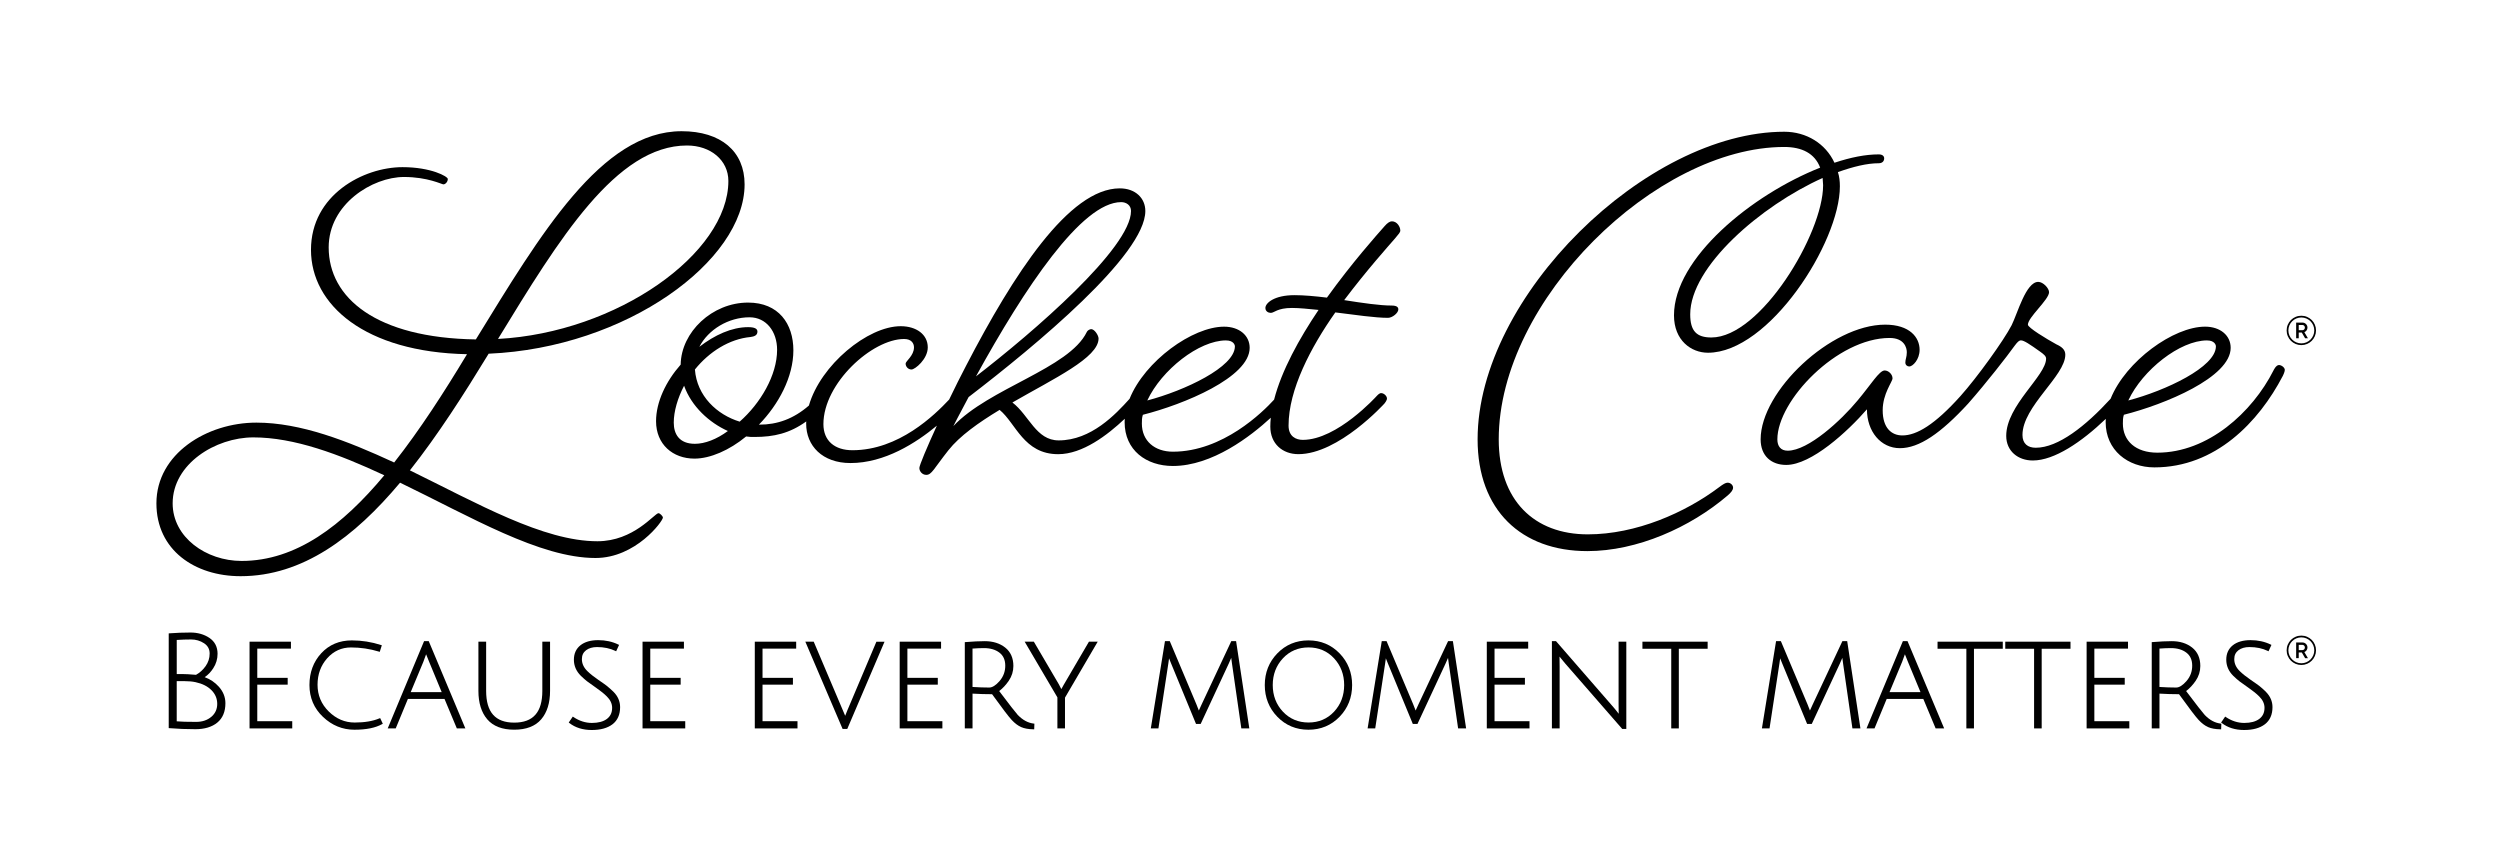 <?xml version="1.0" encoding="UTF-8"?>
<svg xmlns="http://www.w3.org/2000/svg" id="Layer_1" data-name="Layer 1" viewBox="0 0 1106 381">
  <g>
    <g>
      <path d="M291.31,227.04c-1.74,0-10.89,12.41-27,12.41-23.95,0-53.13-16.77-82.97-31.36,12.41-15.68,23.95-33.75,34.84-51.61,60.97-2.61,113.23-41.16,113.23-74.91,0-14.59-10.45-23.52-27.87-23.52-35.49,0-62.5,45.73-91.02,92.11-43.99-.65-65.11-18.29-65.11-40.72,0-19.16,19.38-31.14,33.32-31.14,10.45,0,16.77,3.27,17.42,3.27.87,0,1.96-1.09,1.96-2.39,0-1.09-7.4-5.23-20.03-5.23-17.2,0-40.5,12.19-40.5,36.58s23.95,45.29,69.03,46.17c-10.23,16.99-20.91,33.54-32.23,47.91-20.69-9.58-41.37-17.64-60.97-17.64-21.78,0-44.21,13.72-44.21,35.71,0,20.69,16.99,32.23,37.24,32.23,27.44,0,50.3-17.2,70.55-41.37,31.14,15.03,61.84,33.32,86.45,33.32,17.86,0,29.83-16.33,29.83-17.86,0-.65-1.31-1.96-1.96-1.96ZM303.94,64.37c10.45,0,18.29,6.53,18.29,15.68,0,32.01-49.21,67.07-101.91,69.9,27-44.21,52.26-85.58,83.62-85.58ZM106.87,248.16c-15.68,0-30.49-10.45-30.49-25.48,0-17.42,18.95-29.18,35.71-29.18,18.07,0,37.89,7.4,57.92,16.77-18.51,22.21-38.98,37.89-63.15,37.89Z"></path>
      <path d="M619.48,101.83c0-1.31-1.31-3.92-3.7-3.92-.87,0-1.96.65-3.27,2.18-3.27,3.7-14.37,16.11-25.48,31.58-5.23-.65-10.23-1.09-14.37-1.09-8.93,0-12.85,3.48-12.85,5.66,0,1.52,1.31,2.18,2.4,2.18,1.52,0,2.83-2.18,9.36-2.18,3.27,0,7.4.44,11.76.87-8.56,12.68-16.37,26.85-19.67,39.69-4.94,5.43-22.68,23.03-44.78,23.03-8.06,0-13.72-4.79-13.72-12.41,0-1.31,0-2.61.44-3.92,18.07-4.57,47.25-16.55,47.25-29.62,0-5.44-4.57-9.36-11.32-9.36-13.93,0-35.05,15.17-41.81,31.92-6.13,6.81-17,18.39-31.36,18.39-10.02,0-13.07-11.11-20.47-16.77,18.51-10.67,38.11-19.82,38.11-28.31,0-1.31-1.74-4.14-3.27-4.14-.65,0-1.74.65-1.96,1.31-7.84,16.11-43.33,24.82-59.01,41.59,0,0,2.18-4.36,6.75-12.85,29.83-22.87,78.18-62.93,78.18-82.31,0-5.66-4.36-10.02-11.32-10.02-22.43,0-47.04,38.11-67.94,78.39-2.37,4.5-4.98,9.75-7.53,15.04-6.44,6.86-22.29,22.42-42.78,22.42-7.84,0-12.85-4.14-12.85-11.54,0-18.07,21.56-37.67,35.71-37.67,3.27,0,4.36,1.96,4.36,3.7,0,3.7-3.7,6.1-3.7,7.19,0,1.31,1.09,2.61,2.61,2.61s7.19-4.57,7.19-9.8c0-5.66-5.01-9.36-11.98-9.36-14.59,0-35.45,17.16-40.61,35.1-6.8,5.91-13.97,8.45-21.89,8.45h-.22c8.71-8.93,15.24-21.12,15.24-32.88s-6.53-21.12-20.03-21.12c-15.9,0-29.62,13.07-29.83,27.44-6.53,7.4-10.89,16.55-10.89,25.04,0,10.23,7.4,16.55,16.99,16.55,6.97,0,15.46-3.7,22.86-9.8,1.31.22,2.4.22,3.7.22,8.62,0,15.55-1.6,22.9-6.87-.01.33-.04.66-.04.99,0,9.8,7.19,17.42,19.6,17.42,15.09,0,28.97-8.84,38.23-16.55-4.42,9.66-7.75,17.58-7.75,18.73,0,1.52,1.31,3.05,3.05,3.05,2.4,0,3.27-2.61,9.8-10.89,5.01-6.32,13.28-12.19,22.65-17.86,7.19,5.88,10.67,19.6,25.91,19.6,10.79,0,21.8-8.45,29.46-15.67-.03.51-.06,1.01-.06,1.51,0,12.41,9.58,19.38,21.34,19.38,17.44,0,34.45-13.17,43.32-21.34-.13,1.33-.21,2.64-.21,3.92,0,7.62,5.44,12.19,12.41,12.19,17.86,0,38.11-22.43,38.11-22.43,0,0,1.09-1.31,1.09-2.18,0-1.09-1.31-2.4-2.61-2.4-.87,0-1.96,1.31-1.96,1.31,0,0-17.42,19.38-32.66,19.38-3.05,0-6.31-1.52-6.31-6.31,0-15.9,9.8-34.62,20.69-50.08,8.71,1.09,17.64,2.4,23.3,2.4,1.96,0,4.57-2.18,4.57-3.7,0-.87-.44-1.74-3.05-1.74-5.01,0-12.63-1.09-20.9-2.4,10.02-13.28,19.6-23.95,22.43-27.22,1.74-2.18,2.4-2.61,2.4-3.7ZM542.4,150.61c3.27,0,3.92,1.96,3.92,2.61,0,9.15-22.21,19.6-38.76,23.95,6.31-13.5,22.86-26.57,34.84-26.57ZM496.01,89.42c2.18,0,4.35,1.31,4.35,3.92,0,16.33-43.12,53.57-68.59,73.17,21.56-39.2,46.82-77.09,64.24-77.09ZM307.43,196.34c-6.97,0-9.36-4.35-9.36-9.36s1.74-10.89,4.57-16.33c3.27,9.15,11.11,16.33,19.38,20.03-5.01,3.7-10.23,5.66-14.59,5.66ZM327.25,186.54c-10.02-3.05-18.95-11.32-19.82-23.08,6.32-7.84,15.24-13.5,24.61-14.37,1.52-.22,3.05-.65,3.05-2.4,0-1.31-1.31-1.96-4.14-1.96-7.19,0-14.81,3.48-21.56,8.71,3.92-7.62,12.85-13.07,22.21-13.07,7.4,0,12.19,6.32,12.19,14.37,0,11.32-7.4,23.74-16.55,31.79Z"></path>
      <path d="M764.29,213.54c-.87,0-1.96.65-3.7,1.96-15.03,11.32-36.8,20.9-58.14,20.9-23.74,0-39.41-15.03-39.41-42.03,0-61.62,69.68-129.35,126.3-129.35,7.84,0,13.5,2.83,15.9,9.15-30.27,11.98-64.67,40.07-64.67,65.33,0,11.11,7.62,16.55,15.03,16.55,27,0,58.36-48.78,58.36-73.6,0-2.18-.22-4.35-.87-6.31,6.75-2.4,12.85-3.92,18.07-3.92,1.52,0,2.4-.87,2.4-2.18,0-.87-.65-1.74-2.4-1.74-5.88,0-12.41,1.31-19.6,3.7-3.92-8.49-12.41-13.72-22.21-13.72-60.75,0-135.66,72.73-135.66,136.1,0,31.36,19.38,49.43,48.56,49.43,21.99,0,45.51-10.45,62.06-24.61,1.52-1.31,2.4-2.4,2.4-3.48s-1.09-2.18-2.4-2.18ZM806.54,82.01c0,21.34-27.66,67.29-49.43,67.29-6.53,0-9.36-2.83-9.36-10.24,0-21.12,31.36-48.12,58.58-60.32,0,1.09.22,2.18.22,3.27Z"></path>
      <path d="M1008.19,161.49c-1.31,0-2.4,2.4-2.4,2.4-9.36,18.51-28.96,36.37-51.39,36.37-9.58,0-15.24-5.23-15.24-12.85,0-1.31,0-2.61.44-3.92,18.07-4.57,47.25-16.55,47.25-29.62,0-5.44-4.57-9.36-11.32-9.36-13.92,0-35.03,15.16-41.8,31.9-11.04,12.07-23.2,21.67-33.11,21.67-3.48,0-5.88-1.74-5.88-5.66,0-12.63,18.95-26.13,18.95-35.5,0-2.18-1.52-3.48-3.92-4.57-4.36-2.39-12.63-7.4-12.63-8.71,0-3.27,9.36-11.11,9.36-14.37,0-1.74-2.61-4.57-4.79-4.57-5.44,0-9.15,13.94-11.76,19.16-3.48,6.75-15.24,23.08-22.65,31.36,0,0,0,0,0,0-11.32,12.62-19.37,17.41-25.69,17.41-4.79,0-8.71-3.27-8.71-11.11,0-7.4,4.35-12.63,4.35-14.15,0-1.74-1.74-3.48-3.48-3.48-2.4,0-6.1,6.31-11.98,13.28-7.19,8.71-21.78,22.21-30.92,22.21-3.05,0-4.57-1.96-4.57-5.01,0-17.2,26.57-44.86,49.65-44.86,6.53,0,7.62,4.35,7.62,6.31,0,2.18-.65,3.05-.65,4.57,0,1.09.87,1.74,1.74,1.74,1.52,0,4.57-3.05,4.57-7.4,0-5.44-4.35-11.11-15.24-11.11-23.95,0-55.09,29.4-55.09,50.74,0,7.4,4.79,11.32,11.32,11.32,11.11,0,27.22-14.81,35.71-24.61,0,9.8,6.1,17.2,14.59,17.2s18.07-6.53,30.27-19.82c0,0,.01-.01.01-.02,8.05-9.14,17.19-20.89,20.46-25.46,1.31-1.74,1.96-2.39,2.83-2.39,1.31,0,3.92,1.74,8.49,5.01,1.52,1.09,2.61,1.96,2.61,3.05,0,7.62-17.64,20.69-17.64,34.19,0,6.75,5.23,10.89,11.76,10.89,9.51,0,21.53-8.13,32.29-18.42-.03.48-.06.96-.06,1.44,0,12.41,9.8,20.03,21.56,20.03,27,0,46.16-20.03,56.83-40.5,0,0,.87-1.74.87-2.61,0-1.09-1.52-2.18-2.61-2.18ZM976.4,150.61c3.27,0,3.92,1.96,3.92,2.61,0,9.15-22.21,19.6-38.76,23.95,6.31-13.5,22.86-26.57,34.84-26.57Z"></path>
    </g>
    <g>
      <path d="M90.56,299.57c1.46-.97,2.74-2.31,3.81-3.98,1.25-1.95,1.88-4.08,1.88-6.35,0-3.05-1.22-5.42-3.61-7.03-2.35-1.58-5.17-2.38-8.38-2.38s-6.26.12-9.27.35l-.35.03v41.9l.34.03c3.62.31,7.48.46,11.48.46s7.33-.98,9.68-2.93c2.38-1.96,3.58-4.84,3.58-8.58,0-2.67-.97-5.11-2.88-7.26-1.72-1.93-3.83-3.36-6.3-4.26ZM93.5,317.1c-1.74,1.5-4,2.26-6.71,2.26-3.99,0-6.88-.08-8.61-.25v-17.77h3.48c1.83,0,3.48.15,4.88.46,2.97.64,5.33,1.83,7.03,3.55,1.68,1.7,2.53,3.73,2.53,6.05s-.87,4.23-2.59,5.71ZM86.71,298.54c-2.65-.23-4.69-.34-6.06-.34h-2.46v-15.09c2.18-.14,4.32-.21,6.38-.21s4.02.56,5.71,1.68c1.66,1.1,2.47,2.59,2.47,4.58s-.6,3.88-1.79,5.55c-1.17,1.65-2.6,2.94-4.24,3.83Z"></path>
      <polygon points="113.82 302.89 127.27 302.89 127.27 299.88 113.82 299.88 113.82 286.95 128.71 286.95 128.71 283.88 110.4 283.88 110.4 322.25 129.29 322.25 129.29 319.06 113.82 319.06 113.82 302.89"></polygon>
      <path d="M167.83,317.82c-2.87,1.21-6.55,1.83-10.92,1.83s-8.18-1.64-11.47-4.88c-3.29-3.23-4.96-7.21-4.96-11.82s1.44-8.57,4.28-11.75c2.83-3.17,6.37-4.77,10.53-4.77s8.39.62,12.35,1.84l.36.11.92-2.91-.35-.11c-4.19-1.36-8.54-2.05-12.92-2.05-5.49,0-10.04,1.91-13.52,5.68-3.47,3.76-5.23,8.5-5.23,14.08s2.02,10.33,6,14.09c3.97,3.76,8.64,5.67,13.88,5.67s9.33-.83,12.27-2.48l.3-.17-1.17-2.5-.33.14Z"></path>
      <path d="M189.67,283.65h-2.06l-16.08,38.59h3.54l5.39-13.04h16.19l5.45,13.04h3.77l-16.1-38.36-.1-.23ZM195.41,306.2h-13.71l5.58-13.39c.37-.93.79-2.06,1.23-3.36.32.83.78,1.98,1.38,3.43l5.52,13.33Z"></path>
      <path d="M239.93,305.64c0,9.46-4.07,14.05-12.43,14.05s-12.43-4.6-12.43-14.05v-21.76h-3.42v21.76c0,5.32,1.32,9.56,3.92,12.59,2.61,3.05,6.63,4.59,11.93,4.59s9.32-1.54,11.93-4.59c2.6-3.03,3.92-7.27,3.92-12.59v-21.76h-3.42v21.76Z"></path>
      <path d="M268.7,303.61c-.74-.58-2.1-1.55-4.05-2.88-1.93-1.32-3.52-2.58-4.73-3.76-1.65-1.58-2.49-3.38-2.49-5.35,0-1.71.6-2.99,1.82-3.93,1.24-.95,2.88-1.43,4.87-1.43,3.06,0,5.79.57,8.12,1.7l.34.17,1.3-2.82-.33-.16c-2.63-1.29-5.63-1.95-8.92-1.95s-5.96.77-7.85,2.28c-1.92,1.54-2.89,3.68-2.89,6.38s1.03,5.07,3.07,7.11c1.05,1.01,1.98,1.83,2.75,2.43.78.61,2.12,1.57,4.1,2.94,1.93,1.33,3.48,2.59,4.62,3.73,1.58,1.54,2.38,3.25,2.38,5.06,0,2.14-.76,3.74-2.31,4.92-1.57,1.18-3.8,1.78-6.64,1.78s-5.58-.88-8.14-2.6l-.31-.21-1.8,2.63.28.22c2.64,2.05,5.97,3.09,9.88,3.09s7.01-.85,9.21-2.54c2.23-1.71,3.36-4.26,3.36-7.57,0-2.56-.99-4.86-2.96-6.82-1.04-1-1.95-1.81-2.69-2.4Z"></path>
      <polygon points="287.68 302.89 301.12 302.89 301.12 299.88 287.68 299.88 287.68 286.95 302.57 286.95 302.57 283.88 284.26 283.88 284.26 322.25 303.15 322.25 303.15 319.06 287.68 319.06 287.68 302.89"></polygon>
      <polygon points="337.34 302.89 350.79 302.89 350.79 299.88 337.34 299.88 337.34 286.95 352.23 286.95 352.23 283.88 333.92 283.88 333.92 322.25 352.81 322.25 352.81 319.06 337.34 319.06 337.34 302.89"></polygon>
      <path d="M375.04,313.84h0c-.49,1.21-.87,2.15-1.13,2.83l-13.92-32.79h-3.71l16.39,38.37.1.23h2.06l16.49-38.59h-3.6l-12.67,29.96Z"></path>
      <polygon points="401.43 302.89 414.88 302.89 414.88 299.88 401.43 299.88 401.43 286.95 416.33 286.95 416.33 283.88 398.02 283.88 398.02 322.25 416.91 322.25 416.91 319.06 401.43 319.06 401.43 302.89"></polygon>
      <path d="M450.31,316.35c-1.05-1.16-3.83-4.74-8.27-10.63,1.57-1.19,2.99-2.72,4.25-4.56,1.35-1.99,2.03-4.18,2.03-6.53,0-3.5-1.22-6.25-3.62-8.15-2.38-1.88-5.42-2.83-9.04-2.83-2.31,0-5.17.14-8.49.41l-.34.03v38.16h3.42v-15.39c2.81.17,5.72.26,8.65.26,4.51,6.24,7.35,9.98,8.7,11.41,1.36,1.46,2.76,2.51,4.15,3.13,1.39.62,3.22.95,5.42.99h.37s.08-2.5.08-2.5l-.34-.04c-2.49-.3-4.83-1.57-6.95-3.76ZM430.24,286.93c1.93-.14,3.64-.21,5.07-.21,2.8,0,5.1.68,6.84,2.01,1.73,1.33,2.58,3.22,2.58,5.79s-.85,4.84-2.52,6.77c-1.66,1.91-3.2,2.88-4.58,2.88-2.28,0-4.77-.09-7.39-.26v-16.98Z"></path>
      <path d="M470.68,302.79c-.5.86-.88,1.56-1.15,2.07-.21-.38-.54-1.03-1.1-2.13l-11.06-18.85h-4.06l14.48,24.64v13.72h3.36v-13.6l14.48-24.76h-3.88l-11.06,18.91Z"></path>
      <path d="M546.84,283.65h-2.12l-13.14,28.03c-.51,1.05-.92,1.94-1.21,2.66-.21-.55-.54-1.39-1.06-2.7l-11.8-27.99h-2.13l-6.26,38.59h3.37l4.39-28.76c.08-.43.16-.97.23-1.62.03-.22.05-.43.08-.62.29.8.59,1.54.88,2.2l11.05,26.83h2.06l12.45-26.77,1.07-2.45c.07.62.17,1.38.3,2.29l4.16,28.89h3.54l-5.8-38.27-.05-.32Z"></path>
      <path d="M578.86,283.31c-5.45,0-10.08,1.93-13.77,5.74-3.69,3.8-5.55,8.52-5.55,14.02s1.87,10.22,5.55,14.02c3.69,3.81,8.32,5.74,13.77,5.74s10.08-1.93,13.77-5.74c3.68-3.8,5.55-8.52,5.55-14.02s-1.87-10.22-5.55-14.02c-3.69-3.81-8.32-5.74-13.77-5.74ZM578.89,319.64c-4.53,0-8.33-1.61-11.32-4.78-2.99-3.18-4.51-7.15-4.51-11.8s1.52-8.63,4.51-11.83c2.98-3.19,6.79-4.81,11.32-4.81s8.32,1.62,11.29,4.81c2.97,3.2,4.48,7.18,4.48,11.83s-1.51,8.62-4.48,11.8c-2.96,3.17-6.76,4.78-11.29,4.78Z"></path>
      <path d="M642.75,283.65h-2.12l-13.14,28.03c-.51,1.05-.92,1.94-1.21,2.66-.21-.55-.54-1.39-1.06-2.7l-11.8-27.99h-2.13l-6.26,38.59h3.37l4.39-28.76c.08-.43.16-.97.23-1.62.03-.22.05-.43.08-.62.29.8.59,1.54.88,2.2l11.05,26.83h2.06l12.45-26.77,1.07-2.45c.07.62.17,1.38.3,2.29l4.16,28.89h3.54l-5.8-38.27-.05-.32Z"></path>
      <polygon points="661.18 302.89 674.62 302.89 674.62 299.88 661.18 299.88 661.18 286.95 676.07 286.95 676.07 283.88 657.76 283.88 657.76 322.25 676.65 322.25 676.65 319.06 661.18 319.06 661.18 302.89"></polygon>
      <path d="M716.06,311.5c0,1.85.02,3.26.05,4.27-.18-.23-.35-.45-.45-.59-.75-.98-1.58-1.99-2.48-3l-24.8-28.53h-1.82v38.59h3.42v-27.44c0-1.89-.02-3.33-.05-4.32l2.47,3,25.15,28.86.11.13h1.82v-38.59h-3.42v27.61Z"></path>
      <polygon points="726.61 287.01 739.36 287.01 739.36 322.25 742.71 322.25 742.71 287.01 755.46 287.01 755.46 283.88 726.61 283.88 726.61 287.01"></polygon>
      <path d="M817.19,283.65h-2.12l-13.14,28.03c-.51,1.05-.92,1.94-1.21,2.66-.21-.55-.54-1.39-1.06-2.7l-11.8-27.99h-2.13l-6.26,38.59h3.37l4.39-28.76c.08-.43.16-.97.23-1.62.03-.22.05-.43.08-.62.29.8.59,1.54.88,2.2l11.05,26.83h2.06l12.45-26.77,1.07-2.45c.07.62.17,1.38.3,2.29l4.16,28.89h3.54l-5.8-38.27-.05-.32Z"></path>
      <path d="M843.89,283.65h-2.06l-16.08,38.59h3.54l5.39-13.04h16.19l5.45,13.04h3.77l-16.1-38.36-.1-.23ZM849.63,306.2h-13.71l5.58-13.39c.37-.93.79-2.06,1.23-3.36.32.83.78,1.98,1.38,3.43l5.52,13.33Z"></path>
      <polygon points="857.17 287.01 869.92 287.01 869.92 322.25 873.28 322.25 873.28 287.01 886.03 287.01 886.03 283.88 857.17 283.88 857.17 287.01"></polygon>
      <polygon points="887.13 287.01 899.88 287.01 899.88 322.25 903.24 322.25 903.24 287.01 915.99 287.01 915.99 283.88 887.13 283.88 887.13 287.01"></polygon>
      <polygon points="926.54 302.89 939.98 302.89 939.98 299.88 926.54 299.88 926.54 286.95 941.43 286.95 941.43 283.88 923.12 283.88 923.12 322.25 942.01 322.25 942.01 319.06 926.54 319.06 926.54 302.89"></polygon>
      <path d="M975.41,316.35c-1.05-1.16-3.83-4.74-8.27-10.63,1.57-1.19,2.99-2.72,4.25-4.56,1.35-1.99,2.03-4.18,2.03-6.53,0-3.5-1.22-6.25-3.62-8.15-2.38-1.88-5.42-2.83-9.04-2.83-2.31,0-5.17.14-8.49.41l-.34.03v38.16h3.42v-15.39c2.81.17,5.72.26,8.65.26,4.51,6.24,7.35,9.98,8.7,11.41,1.36,1.46,2.76,2.51,4.15,3.13,1.39.62,3.22.95,5.42.99h.37s.08-2.5.08-2.5l-.34-.04c-2.49-.3-4.83-1.57-6.95-3.76ZM955.34,286.93c1.93-.14,3.64-.21,5.07-.21,2.8,0,5.1.68,6.84,2.01,1.73,1.33,2.58,3.22,2.58,5.79s-.85,4.84-2.52,6.77c-1.66,1.91-3.2,2.88-4.58,2.88-2.28,0-4.77-.09-7.39-.26v-16.98Z"></path>
      <path d="M1002.4,306.01c-1.04-1-1.95-1.81-2.69-2.4-.74-.58-2.1-1.55-4.05-2.88-1.93-1.32-3.52-2.58-4.73-3.76-1.65-1.58-2.49-3.38-2.49-5.35,0-1.71.6-2.99,1.82-3.93,1.24-.95,2.88-1.43,4.87-1.43,3.06,0,5.79.57,8.12,1.7l.34.17,1.3-2.82-.33-.16c-2.63-1.29-5.63-1.95-8.92-1.95s-5.96.77-7.85,2.28c-1.92,1.54-2.89,3.68-2.89,6.38s1.03,5.07,3.07,7.11c1.05,1.01,1.98,1.83,2.75,2.43.78.61,2.12,1.57,4.1,2.94,1.93,1.33,3.48,2.59,4.62,3.73,1.58,1.54,2.38,3.25,2.38,5.06,0,2.14-.76,3.74-2.31,4.92-1.57,1.18-3.8,1.78-6.64,1.78s-5.58-.88-8.14-2.6l-.31-.21-1.8,2.63.28.22c2.64,2.05,5.97,3.09,9.88,3.09s7.01-.85,9.21-2.54c2.23-1.71,3.36-4.26,3.36-7.57,0-2.56-.99-4.86-2.96-6.82Z"></path>
    </g>
  </g>
  <g>
    <path d="M1018.11,294.19c-.88,0-1.73-.17-2.53-.51-.77-.33-1.47-.8-2.07-1.39-.6-.6-1.07-1.29-1.39-2.07-.34-.8-.51-1.65-.51-2.53s.17-1.73.51-2.53c.33-.77.8-1.47,1.39-2.07.6-.6,1.29-1.07,2.07-1.39.8-.34,1.65-.51,2.53-.51s1.73.17,2.53.51c.77.33,1.47.8,2.07,1.39.6.6,1.07,1.29,1.39,2.07.34.8.51,1.65.51,2.53s-.17,1.73-.51,2.53c-.33.77-.8,1.47-1.39,2.07-.6.6-1.29,1.07-2.07,1.39-.8.34-1.65.51-2.53.51ZM1018.11,281.97c-3.16,0-5.73,2.57-5.73,5.73s2.57,5.73,5.73,5.73,5.73-2.57,5.73-5.73-2.57-5.73-5.73-5.73Z"></path>
    <path d="M1019.78,291.17l-1.47-2.53h-1.35v2.53h-1.14v-6.94h2.77c.62,0,1.15.22,1.58.65.43.43.65.96.65,1.58,0,.44-.13.85-.38,1.22-.25.37-.59.63-.99.8l1.58,2.7h-1.25ZM1016.96,285.29v2.32h1.63c.3,0,.56-.11.77-.34.21-.22.32-.5.32-.82s-.11-.6-.32-.82c-.21-.22-.47-.34-.77-.34h-1.63Z"></path>
  </g>
  <g>
    <path d="M1018.11,152.68c-.88,0-1.73-.17-2.53-.51-.77-.33-1.47-.8-2.07-1.39-.6-.6-1.07-1.29-1.39-2.07-.34-.8-.51-1.65-.51-2.53s.17-1.73.51-2.53c.33-.77.8-1.47,1.39-2.07.6-.6,1.29-1.07,2.07-1.39.8-.34,1.65-.51,2.53-.51s1.73.17,2.53.51c.77.33,1.47.8,2.07,1.39.6.6,1.07,1.29,1.39,2.07.34.8.51,1.65.51,2.53s-.17,1.73-.51,2.53c-.33.77-.8,1.47-1.39,2.07-.6.6-1.29,1.07-2.07,1.39-.8.34-1.65.51-2.53.51ZM1018.11,140.45c-3.16,0-5.73,2.57-5.73,5.73s2.57,5.73,5.73,5.73,5.73-2.57,5.73-5.73-2.57-5.73-5.73-5.73Z"></path>
    <path d="M1019.78,149.65l-1.47-2.53h-1.35v2.53h-1.14v-6.94h2.77c.62,0,1.15.22,1.58.65.43.43.65.96.65,1.58,0,.44-.13.85-.38,1.22-.25.37-.59.63-.99.8l1.58,2.7h-1.25ZM1016.96,143.77v2.32h1.63c.3,0,.56-.11.77-.34.21-.22.32-.5.32-.82s-.11-.6-.32-.82c-.21-.22-.47-.34-.77-.34h-1.63Z"></path>
  </g>
</svg>
